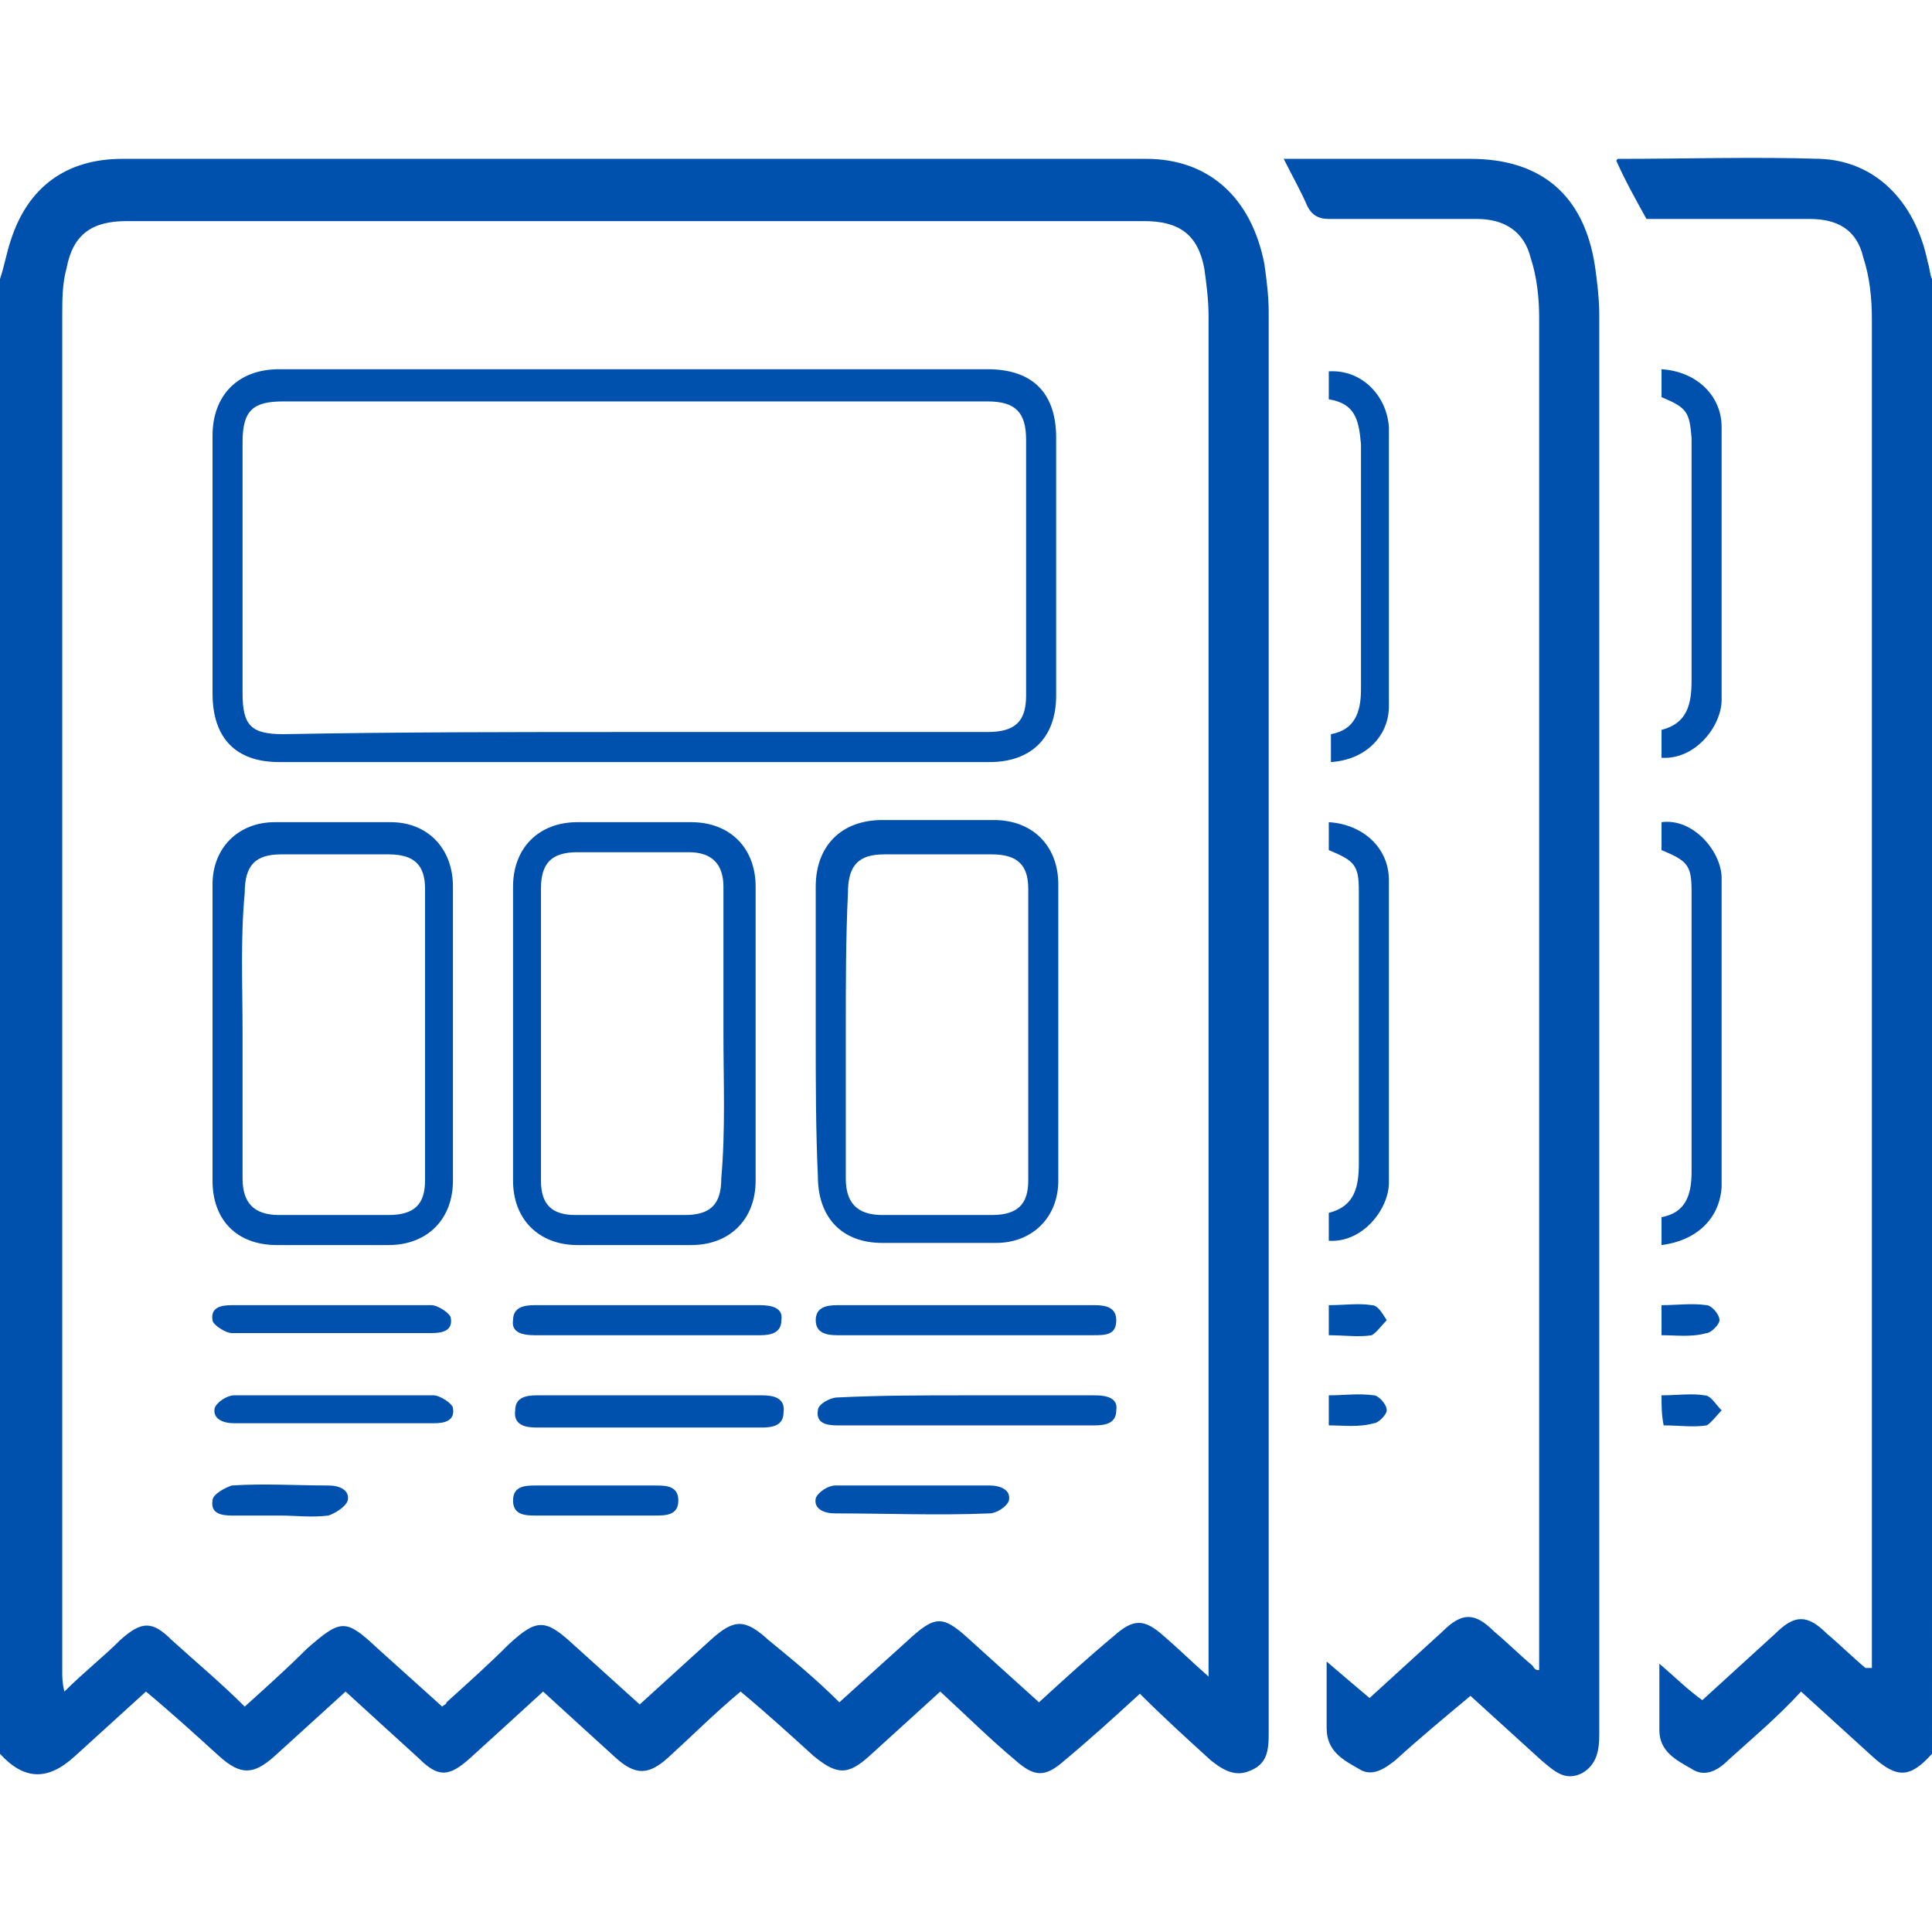 <?xml version="1.0" encoding="utf-8"?>
<!-- Generator: Adobe Illustrator 24.0.2, SVG Export Plug-In . SVG Version: 6.00 Build 0)  -->
<svg version="1.1" id="Layer_1" xmlns="http://www.w3.org/2000/svg" xmlns:xlink="http://www.w3.org/1999/xlink" x="0px" y="0px"
	 viewBox="0 0 90 90" style="enable-background:new 0 0 90 90;" xml:space="preserve">
<style type="text/css">
	.st0{fill:#0051AE;}
</style>
<g>
	<path class="st0" d="M0,13c0.2-0.6,0.3-1.2,0.5-1.8c0.8-2.5,2.6-3.8,5.2-3.8c15.9,0,31.8,0,47.7,0c2.9,0,4.9,1.8,5.5,4.9
		c0.1,0.7,0.2,1.5,0.2,2.2c0,22.1,0,44.2,0,66.3c0,0.8-0.1,1.4-0.9,1.7c-0.7,0.3-1.3-0.1-1.8-0.5c-1.1-1-2.2-2-3.3-3.1
		c-1.2,1.1-2.3,2.1-3.5,3.1c-0.9,0.8-1.4,0.8-2.3,0c-1.2-1-2.3-2.1-3.5-3.2c-1.1,1-2.2,2-3.3,3c-1,0.9-1.5,0.9-2.6,0
		c-1.1-1-2.2-2-3.4-3c-1.2,1-2.3,2.1-3.4,3.1c-0.9,0.8-1.5,0.8-2.4,0c-1.1-1-2.2-2-3.4-3.1c-1.2,1.1-2.3,2.1-3.4,3.1
		c-1,0.9-1.5,0.9-2.4,0c-1.1-1-2.2-2-3.4-3.1c-1.1,1-2.2,2-3.3,3c-1,0.9-1.6,0.9-2.6,0c-1.1-1-2.2-2-3.4-3c-1.1,1-2.2,2-3.3,3
		C2.2,83,1.1,82.9,0,81.7C0,58.8,0,35.9,0,13z M39.1,79.3c1-0.9,2.1-1.9,3.1-2.8c1.4-1.3,1.7-1.3,3.1,0c1,0.9,2.1,1.9,3.1,2.8
		c1.2-1.1,2.3-2.1,3.5-3.1c0.9-0.8,1.4-0.8,2.3,0c0.7,0.6,1.3,1.2,2.1,1.9c0-0.5,0-0.8,0-1c0-20.8,0-41.6,0-62.4
		c0-0.7-0.1-1.5-0.2-2.2c-0.3-1.6-1.2-2.2-2.8-2.2c-3.4,0-6.8,0-10.2,0c-12.4,0-24.8,0-37.2,0c-1.6,0-2.5,0.6-2.8,2.2
		c-0.2,0.7-0.2,1.5-0.2,2.2c0,21.1,0,42.1,0,63.2c0,0.2,0,0.5,0.1,0.9c0.9-0.9,1.8-1.6,2.6-2.4c1-0.9,1.5-0.9,2.4,0
		c1.1,1,2.3,2,3.4,3.1c1-0.9,2-1.8,2.9-2.7c1.6-1.4,1.8-1.4,3.3,0c1,0.9,2,1.8,3,2.7c0.1-0.1,0.2-0.1,0.2-0.2c1-0.9,2-1.8,2.9-2.7
		c1.3-1.2,1.7-1.2,3,0c1,0.9,2.1,1.9,3.1,2.8c1.1-1,2.2-2,3.3-3c1.1-1,1.6-1,2.7,0C36.9,77.3,38,78.2,39.1,79.3z"/>
	<path class="st0" d="M90,81.7c-1,1.1-1.6,1.2-2.8,0.1c-1.1-1-2.2-2-3.3-3C82.8,80,81.6,81,80.5,82c-0.5,0.5-1.1,0.8-1.7,0.4
		c-0.7-0.4-1.5-0.8-1.5-1.8c0-1,0-1.9,0-3.1c0.7,0.6,1.3,1.2,2,1.7c1.1-1,2.3-2.1,3.4-3.1c0.9-0.9,1.5-0.9,2.4,0
		c0.6,0.5,1.2,1.1,1.8,1.6c0,0,0.1,0,0.3,0c0-0.3,0-0.6,0-0.9c0-20.6,0-41.3,0-61.9c0-1-0.1-2-0.4-2.9c-0.3-1.3-1.2-1.8-2.5-1.8
		c-2.5,0-5.1,0-7.6,0c-0.5-0.9-1-1.8-1.4-2.7c0,0,0-0.1,0.1-0.1c3.1,0,6.3-0.1,9.4,0c2.5,0.1,4.4,1.9,5,4.8c0.1,0.3,0.1,0.6,0.2,0.8
		C90,35.9,90,58.8,90,81.7z"/>
	<path class="st0" d="M71.7,77.8c0-0.3,0-0.6,0-0.8c0-20.7,0-41.5,0-62.2c0-0.9-0.1-1.9-0.4-2.8c-0.3-1.2-1.2-1.8-2.5-1.8
		c-2.3,0-4.6,0-6.9,0c-0.5,0-0.8-0.2-1-0.6c-0.3-0.7-0.7-1.4-1.1-2.2c0.5,0,1,0,1.5,0c2.4,0,4.8,0,7.2,0c3.3,0,5.3,1.7,5.8,5
		c0.1,0.7,0.2,1.5,0.2,2.3c0,22,0,44,0,66.1c0,0.7-0.1,1.4-0.8,1.8c-0.8,0.4-1.3-0.1-1.9-0.6c-1.1-1-2.2-2-3.3-3
		C67.3,80,66.1,81,65,82c-0.5,0.4-1.1,0.8-1.7,0.4c-0.7-0.4-1.5-0.8-1.5-1.9c0-1,0-1.9,0-3.1c0.7,0.6,1.4,1.2,2,1.7
		c1.1-1,2.3-2.1,3.4-3.1c0.9-0.9,1.5-0.9,2.4,0c0.6,0.5,1.2,1.1,1.8,1.6C71.5,77.8,71.6,77.8,71.7,77.8z"/>
	<path class="st0" d="M61.9,39.6c0-0.5,0-0.9,0-1.3c1.6,0.1,2.8,1.2,2.8,2.7c0,4.7,0,9.4,0,14.1c0,1.2-1.2,2.8-2.8,2.7
		c0-0.4,0-0.8,0-1.3c1.2-0.3,1.4-1.2,1.4-2.3c0-4.2,0-8.5,0-12.7C63.3,40.3,63.1,40.1,61.9,39.6z"/>
	<path class="st0" d="M77.4,58c0-0.5,0-0.9,0-1.3c1.1-0.2,1.4-1,1.4-2.1c0-4.4,0-8.7,0-13.1c0-1.2-0.2-1.4-1.4-1.9
		c0-0.2,0-0.4,0-0.7c0-0.2,0-0.4,0-0.6c1.5-0.2,2.8,1.4,2.8,2.6c0,4.8,0,9.6,0,14.4C80.1,56.8,79,57.8,77.4,58z"/>
	<path class="st0" d="M61.9,18.6c0-0.5,0-0.9,0-1.3c1.5-0.1,2.7,1.1,2.8,2.6c0,4.3,0,8.7,0,13c0,1.4-1.1,2.5-2.7,2.6
		c0-0.4,0-0.8,0-1.3c1.1-0.2,1.4-1,1.4-2.1c0-3.8,0-7.6,0-11.4C63.3,19.5,63.1,18.8,61.9,18.6z"/>
	<path class="st0" d="M77.4,18.5c0-0.5,0-0.9,0-1.3c1.6,0.1,2.8,1.2,2.8,2.7c0,4.2,0,8.5,0,12.7c0,1.2-1.2,2.8-2.8,2.7
		c0-0.4,0-0.8,0-1.3c1.2-0.3,1.4-1.2,1.4-2.3c0-3.8,0-7.5,0-11.3C78.7,19.2,78.6,19,77.4,18.5z"/>
	<path class="st0" d="M61.9,62.2c0-0.5,0-0.9,0-1.4c0.7,0,1.4-0.1,2,0c0.3,0,0.5,0.4,0.7,0.7c-0.2,0.2-0.5,0.6-0.7,0.7
		C63.3,62.3,62.6,62.2,61.9,62.2z"/>
	<path class="st0" d="M77.4,62.2c0-0.5,0-0.9,0-1.4c0.7,0,1.4-0.1,2.1,0c0.2,0,0.6,0.4,0.6,0.7c0,0.2-0.4,0.6-0.6,0.6
		C78.8,62.3,78.1,62.2,77.4,62.2z"/>
	<path class="st0" d="M61.9,66.4c0-0.5,0-0.9,0-1.4c0.7,0,1.4-0.1,2.1,0c0.2,0,0.6,0.4,0.6,0.7c0,0.2-0.4,0.6-0.6,0.6
		C63.3,66.5,62.6,66.4,61.9,66.4z"/>
	<path class="st0" d="M77.4,65c0.7,0,1.4-0.1,2,0c0.3,0,0.5,0.4,0.8,0.7c-0.2,0.2-0.5,0.6-0.7,0.7c-0.6,0.1-1.3,0-2,0
		C77.4,65.9,77.4,65.5,77.4,65z"/>
	<path class="st0" d="M29.6,17.2c5.5,0,11,0,16.4,0c2.1,0,3.2,1.1,3.2,3.2c0,4,0,8,0,12c0,2-1.2,3.1-3.1,3.1c-11,0-22.1,0-33.1,0
		c-2,0-3.1-1.1-3.1-3.2c0-4,0-8,0-12c0-1.9,1.2-3.1,3.1-3.1C18.5,17.2,24,17.2,29.6,17.2z M29.5,34.1c5.5,0,11,0,16.5,0
		c1.3,0,1.8-0.5,1.8-1.7c0-4,0-8,0-11.9c0-1.3-0.5-1.8-1.8-1.8c-10.9,0-21.9,0-32.8,0c-1.4,0-1.9,0.4-1.9,1.9c0,3.9,0,7.8,0,11.7
		c0,1.5,0.4,1.9,1.9,1.9C18.6,34.1,24.1,34.1,29.5,34.1z"/>
	<path class="st0" d="M21.1,48.1c0,2.3,0,4.6,0,6.9c0,1.8-1.2,3-3,3c-1.7,0-3.5,0-5.2,0c-1.9,0-3-1.2-3-3c0-4.6,0-9.2,0-13.8
		c0-1.7,1.2-2.9,2.9-2.9c1.8,0,3.6,0,5.4,0c1.7,0,2.9,1.2,2.9,3C21.1,43.5,21.1,45.8,21.1,48.1z M11.3,48.1c0,2.3,0,4.5,0,6.8
		c0,1.1,0.5,1.7,1.7,1.7c1.7,0,3.4,0,5.1,0c1.2,0,1.7-0.5,1.7-1.6c0-4.5,0-9.1,0-13.6c0-1.1-0.5-1.6-1.7-1.6c-1.7,0-3.3,0-5,0
		c-1.2,0-1.7,0.5-1.7,1.8C11.2,43.7,11.3,45.9,11.3,48.1z"/>
	<path class="st0" d="M23.9,48.1c0-2.3,0-4.5,0-6.8c0-1.8,1.2-3,3-3c1.8,0,3.5,0,5.3,0c1.8,0,3,1.2,3,3c0,4.6,0,9.1,0,13.7
		c0,1.8-1.2,3-3,3c-1.8,0-3.5,0-5.3,0c-1.8,0-3-1.2-3-3C23.9,52.7,23.9,50.4,23.9,48.1z M33.7,48.1c0-2.3,0-4.6,0-6.8
		c0-1-0.5-1.6-1.6-1.6c-1.7,0-3.5,0-5.2,0c-1.2,0-1.7,0.5-1.7,1.7c0,4.5,0,9.1,0,13.6c0,1.1,0.5,1.6,1.6,1.6c1.7,0,3.4,0,5.1,0
		c1.2,0,1.7-0.5,1.7-1.7C33.8,52.6,33.7,50.4,33.7,48.1z"/>
	<path class="st0" d="M38,48.1c0-2.3,0-4.5,0-6.8c0-1.9,1.2-3.1,3.1-3.1c1.7,0,3.5,0,5.2,0c1.8,0,3,1.2,3,3c0,4.6,0,9.2,0,13.8
		c0,1.7-1.2,2.9-2.9,2.9c-1.8,0-3.5,0-5.3,0c-1.9,0-3-1.2-3-3.1C38,52.6,38,50.4,38,48.1C38,48.1,38,48.1,38,48.1z M39.4,48.1
		c0,2.3,0,4.5,0,6.8c0,1.1,0.5,1.7,1.7,1.7c1.7,0,3.4,0,5.1,0c1.2,0,1.7-0.5,1.7-1.6c0-4.5,0-9.1,0-13.6c0-1.1-0.5-1.6-1.7-1.6
		c-1.7,0-3.3,0-5,0c-1.2,0-1.7,0.5-1.7,1.8C39.4,43.7,39.4,45.9,39.4,48.1z"/>
	<path class="st0" d="M45,62.2c-2,0-4,0-6,0c-0.5,0-1-0.1-1-0.7c0-0.6,0.5-0.7,1-0.7c4,0,8,0,12,0c0.5,0,1,0.1,1,0.7
		c0,0.7-0.5,0.7-1.1,0.7C49,62.2,47,62.2,45,62.2C45,62.2,45,62.2,45,62.2z"/>
	<path class="st0" d="M45.1,65c2,0,3.9,0,5.9,0c0.5,0,1.1,0.1,1,0.7c0,0.6-0.5,0.7-1,0.7c-4,0-8,0-12,0c-0.5,0-1-0.1-0.9-0.7
		c0-0.3,0.6-0.6,0.9-0.6C41,65,43,65,45.1,65z"/>
	<path class="st0" d="M30.2,62.2c-1.8,0-3.5,0-5.3,0c-0.5,0-1.1-0.1-1-0.7c0-0.6,0.5-0.7,1-0.7c3.5,0,7,0,10.5,0
		c0.5,0,1.1,0.1,1,0.7c0,0.6-0.5,0.7-1,0.7C33.7,62.2,32,62.2,30.2,62.2z"/>
	<path class="st0" d="M30.3,65c1.7,0,3.5,0,5.2,0c0.5,0,1.1,0.1,1,0.8c0,0.6-0.5,0.7-1,0.7c-3.5,0-7,0-10.5,0c-0.5,0-1.1-0.1-1-0.8
		c0-0.6,0.5-0.7,1-0.7C26.8,65,28.5,65,30.3,65z"/>
	<path class="st0" d="M15.5,60.8c1.5,0,3.1,0,4.6,0c0.3,0,0.9,0.4,0.9,0.6c0.1,0.6-0.4,0.7-0.9,0.7c-3.1,0-6.2,0-9.3,0
		c-0.3,0-0.9-0.4-0.9-0.6c-0.1-0.6,0.4-0.7,0.9-0.7C12.4,60.8,13.9,60.8,15.5,60.8C15.5,60.8,15.5,60.8,15.5,60.8z"/>
	<path class="st0" d="M15.6,65c1.5,0,3,0,4.6,0c0.3,0,0.9,0.4,0.9,0.6c0.1,0.6-0.4,0.7-0.9,0.7c-3.1,0-6.2,0-9.3,0
		c-0.5,0-1-0.2-0.9-0.7c0.1-0.3,0.6-0.6,0.9-0.6C12.4,65,14,65,15.6,65z"/>
	<path class="st0" d="M42.5,69.2c1.2,0,2.4,0,3.6,0c0.5,0,1,0.2,0.9,0.7c-0.1,0.3-0.6,0.6-0.9,0.6c-2.4,0.1-4.8,0-7.2,0
		c-0.5,0-1-0.2-0.9-0.7c0.1-0.3,0.6-0.6,0.9-0.6C40.1,69.2,41.3,69.2,42.5,69.2z"/>
	<path class="st0" d="M27.7,69.2c0.9,0,1.9,0,2.8,0c0.5,0,1.1,0,1.1,0.7c0,0.7-0.6,0.7-1.1,0.7c-1.8,0-3.7,0-5.5,0
		c-0.5,0-1.1,0-1.1-0.7c0-0.7,0.6-0.7,1.1-0.7C25.9,69.2,26.8,69.2,27.7,69.2C27.7,69.2,27.7,69.2,27.7,69.2z"/>
	<path class="st0" d="M13,70.6c-0.7,0-1.5,0-2.2,0c-0.5,0-1-0.1-0.9-0.7c0-0.3,0.6-0.6,0.9-0.7c1.5-0.1,3,0,4.5,0
		c0.5,0,1,0.2,0.9,0.7c-0.1,0.3-0.6,0.6-0.9,0.7C14.5,70.7,13.8,70.6,13,70.6C13,70.6,13,70.6,13,70.6z"/>
</g>
</svg>
